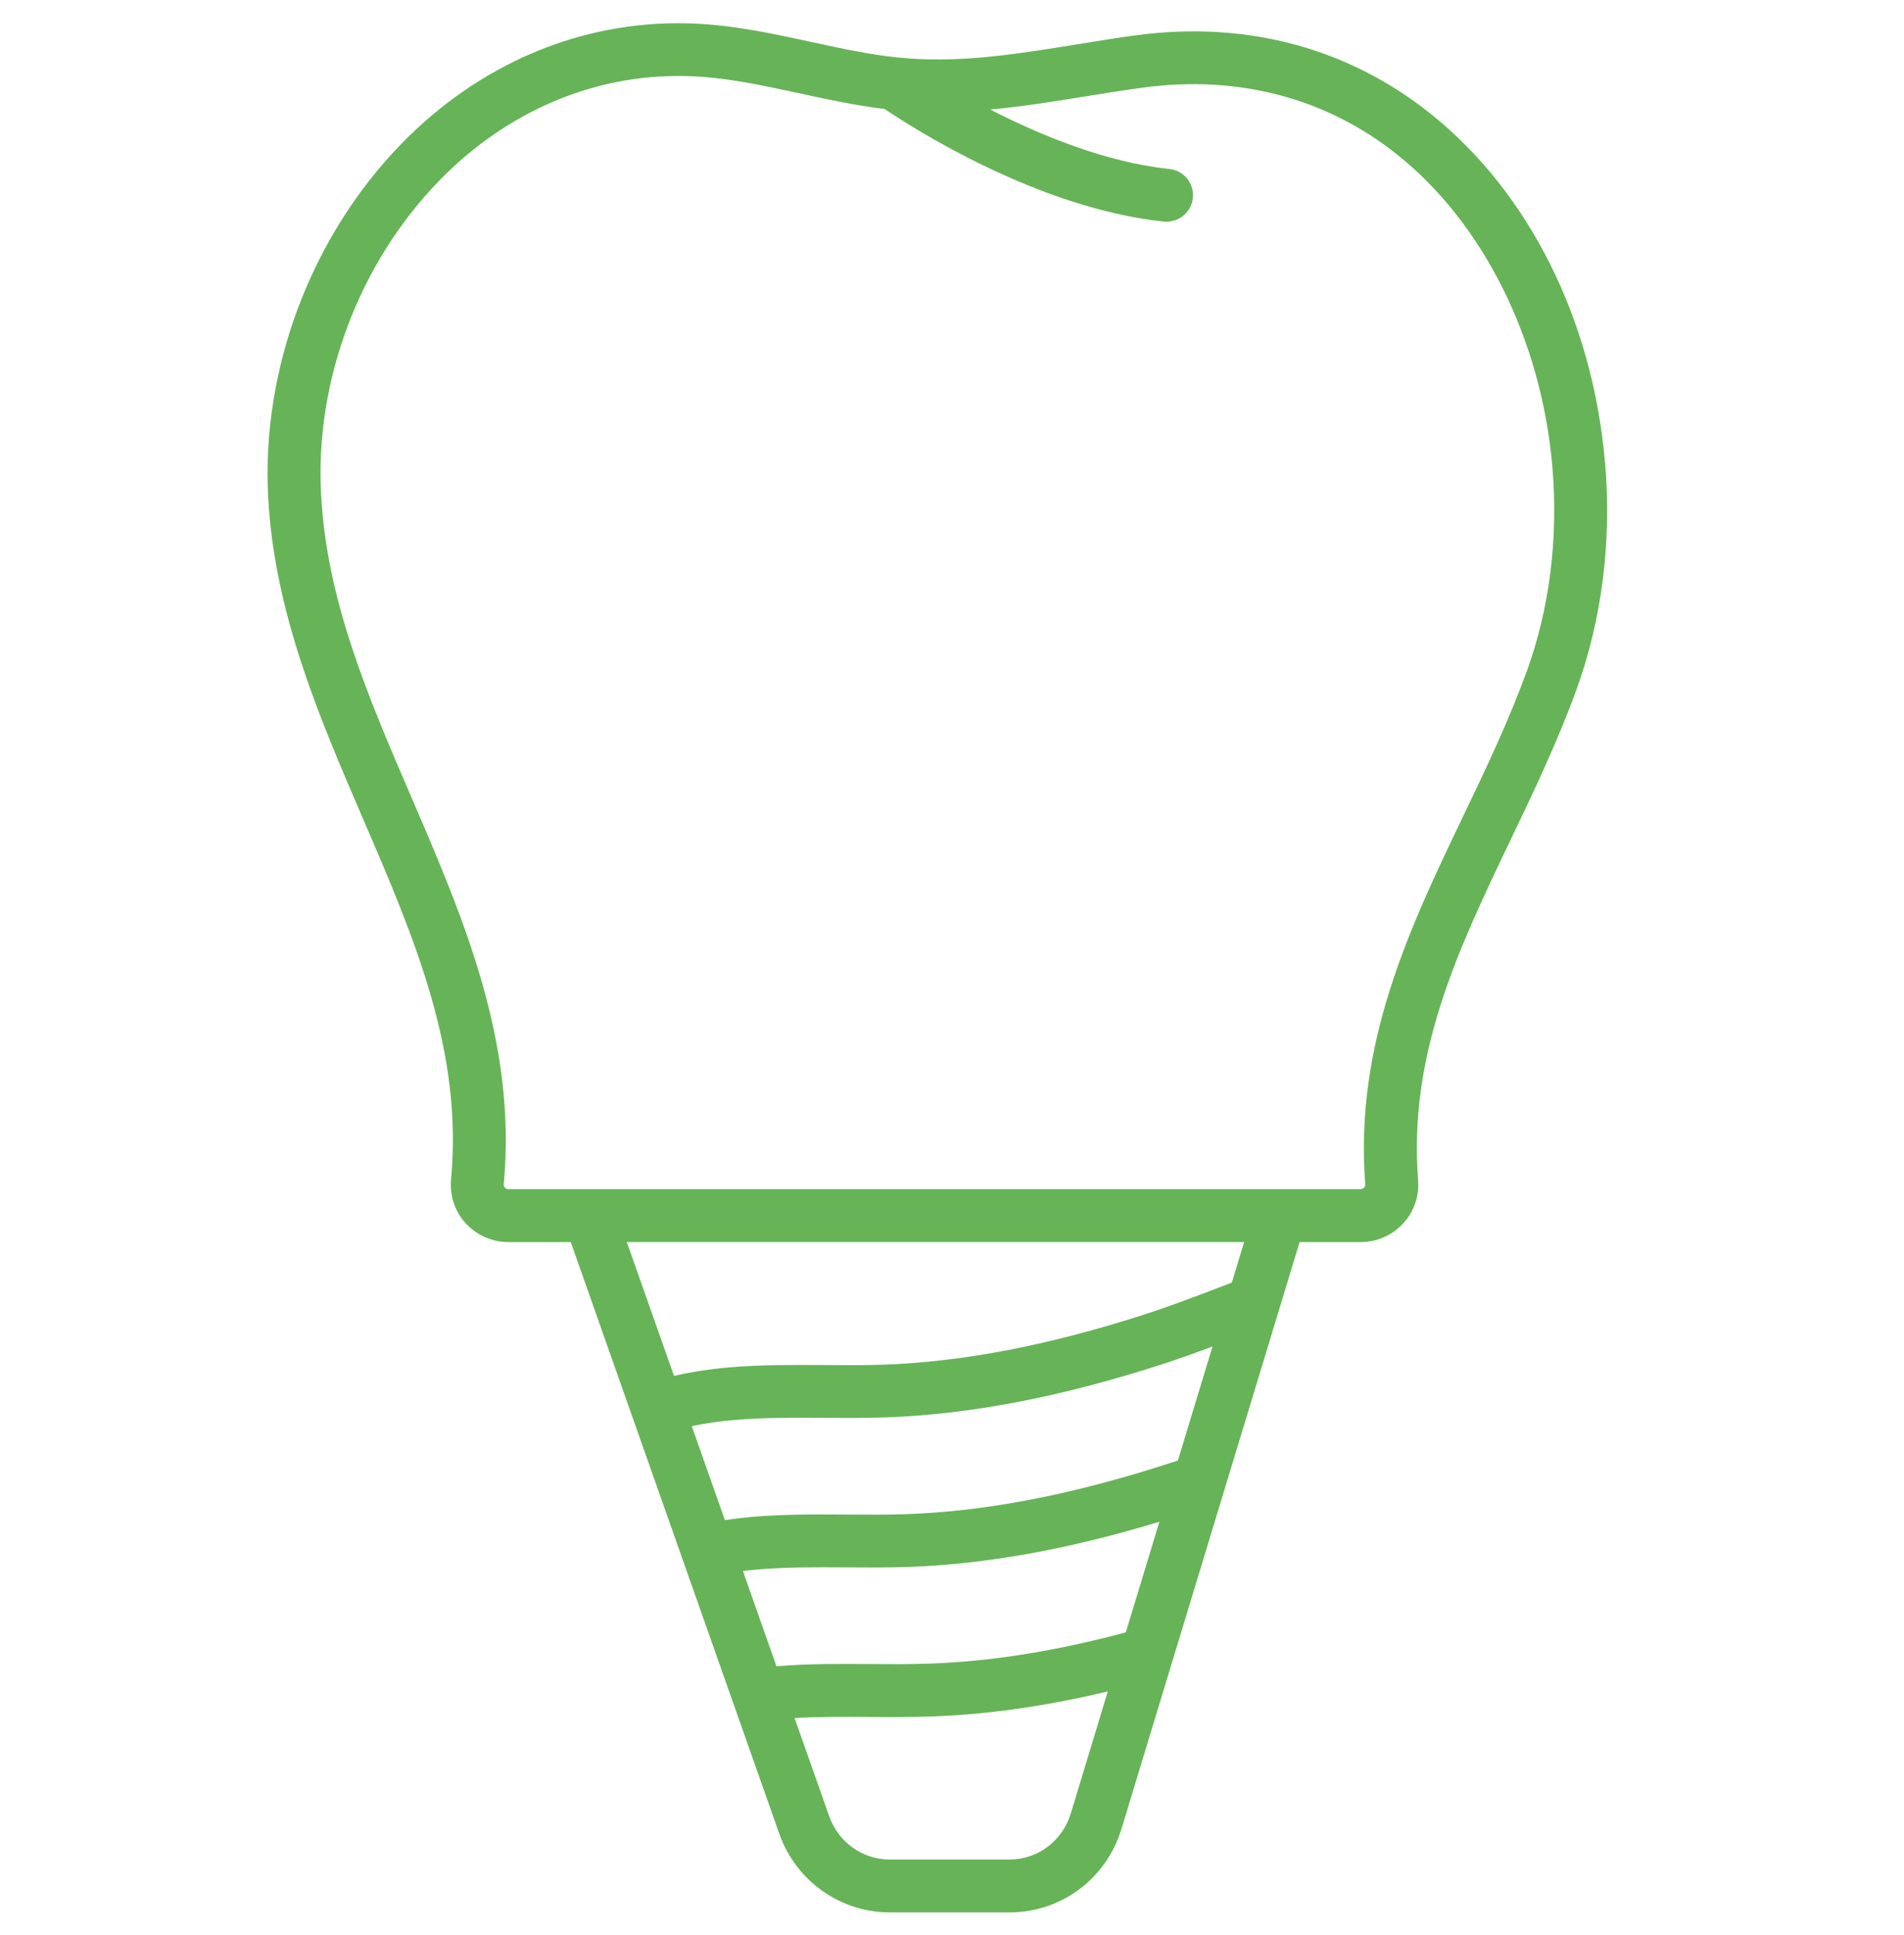 <svg width="62" height="63" viewBox="0 0 62 63" fill="none" xmlns="http://www.w3.org/2000/svg">
<g clip-path="url(#clip0_8320_41353)">
<path d="M52.264 15.056C51.864 10.409 49.794 6.27 46.584 3.702C43.889 1.551 40.568 0.666 36.976 1.151C36.332 1.238 35.684 1.343 35.058 1.446C33.189 1.748 31.425 2.034 29.614 1.904C29.486 1.895 29.358 1.883 29.229 1.87C29.225 1.87 29.221 1.87 29.219 1.87C28.293 1.773 27.375 1.574 26.408 1.364C25.101 1.08 23.752 0.788 22.341 0.758C18.889 0.687 15.594 2.084 13.06 4.692C10.136 7.703 8.517 11.987 8.731 16.153C8.927 19.944 10.397 23.354 11.82 26.652C13.495 30.542 15.081 34.214 14.687 38.402V38.429C14.645 38.957 14.83 39.478 15.198 39.858C15.552 40.226 16.047 40.436 16.558 40.436H18.586L25.377 59.699C25.916 61.228 27.36 62.256 28.97 62.256H32.871C34.559 62.256 36.025 61.163 36.519 59.537L42.319 40.436H44.302C44.814 40.436 45.31 40.226 45.664 39.858C46.032 39.476 46.22 38.952 46.178 38.425C45.858 34.298 47.479 30.916 49.194 27.331C49.942 25.77 50.714 24.156 51.333 22.454C52.163 20.169 52.487 17.611 52.266 15.059L52.264 15.056ZM34.867 59.037C34.595 59.932 33.793 60.535 32.869 60.535H28.968C28.088 60.535 27.297 59.97 27.002 59.127L25.874 55.929C26.663 55.883 27.457 55.887 28.288 55.894C28.947 55.898 29.629 55.902 30.309 55.879C32.145 55.816 34.044 55.545 36.073 55.064L34.867 59.039V59.037ZM36.658 53.141C34.366 53.753 32.263 54.089 30.252 54.158C29.608 54.181 28.945 54.175 28.303 54.171C27.318 54.164 26.301 54.158 25.284 54.244L24.192 51.143C24.333 51.126 24.476 51.109 24.621 51.097C25.581 51.013 26.537 51.019 27.549 51.025C28.208 51.03 28.89 51.034 29.57 51.011C32.103 50.922 34.787 50.439 37.753 49.54L36.66 53.139L36.658 53.141ZM38.357 47.544C38.264 47.575 38.176 47.605 38.09 47.632C34.93 48.657 32.122 49.2 29.509 49.292C28.867 49.315 28.202 49.309 27.56 49.305C26.552 49.298 25.509 49.292 24.467 49.382C24.173 49.408 23.884 49.443 23.604 49.485L22.526 46.426C22.95 46.338 23.4 46.271 23.876 46.229C24.836 46.145 25.792 46.151 26.802 46.157C27.461 46.161 28.145 46.166 28.823 46.142C31.6 46.046 34.562 45.476 37.879 44.401C38.42 44.224 38.957 44.031 39.483 43.833L38.357 47.544ZM40.115 41.753C39.995 41.8 39.875 41.844 39.755 41.89C38.968 42.19 38.153 42.503 37.345 42.766C34.183 43.791 31.377 44.333 28.762 44.426C28.118 44.449 27.455 44.443 26.813 44.438C25.804 44.432 24.762 44.426 23.72 44.516C23.095 44.571 22.501 44.665 21.948 44.791L20.411 40.434H40.513L40.113 41.751L40.115 41.753ZM49.71 21.866C49.121 23.49 48.367 25.064 47.637 26.587C45.898 30.216 44.102 33.971 44.456 38.555C44.46 38.595 44.445 38.635 44.416 38.665C44.386 38.694 44.342 38.713 44.298 38.713H16.558C16.516 38.713 16.472 38.694 16.443 38.665C16.415 38.637 16.403 38.602 16.403 38.564C16.838 33.937 15.091 29.886 13.403 25.97C11.978 22.665 10.632 19.544 10.454 16.061C10.262 12.365 11.7 8.562 14.297 5.887C16.495 3.626 19.339 2.414 22.305 2.475C23.547 2.5 24.76 2.763 26.042 3.04C26.941 3.236 27.863 3.433 28.808 3.549C29.722 4.166 33.793 6.782 37.896 7.213C37.928 7.217 37.957 7.217 37.987 7.217C38.422 7.217 38.797 6.89 38.843 6.446C38.894 5.973 38.551 5.549 38.077 5.501C35.991 5.282 33.852 4.391 32.246 3.566C33.294 3.469 34.324 3.303 35.336 3.139C35.951 3.04 36.587 2.937 37.21 2.853C40.323 2.433 43.193 3.189 45.51 5.043C48.312 7.282 50.197 11.079 50.55 15.199C50.748 17.506 50.46 19.809 49.714 21.862L49.71 21.866Z" fill="#66B457"/>
</g>
<defs>
<clipPath id="clip0_8320_41353">
<rect width="61.5" height="61.5" fill="white" transform="translate(0 0.756)"/>
</clipPath>
</defs>
</svg>
